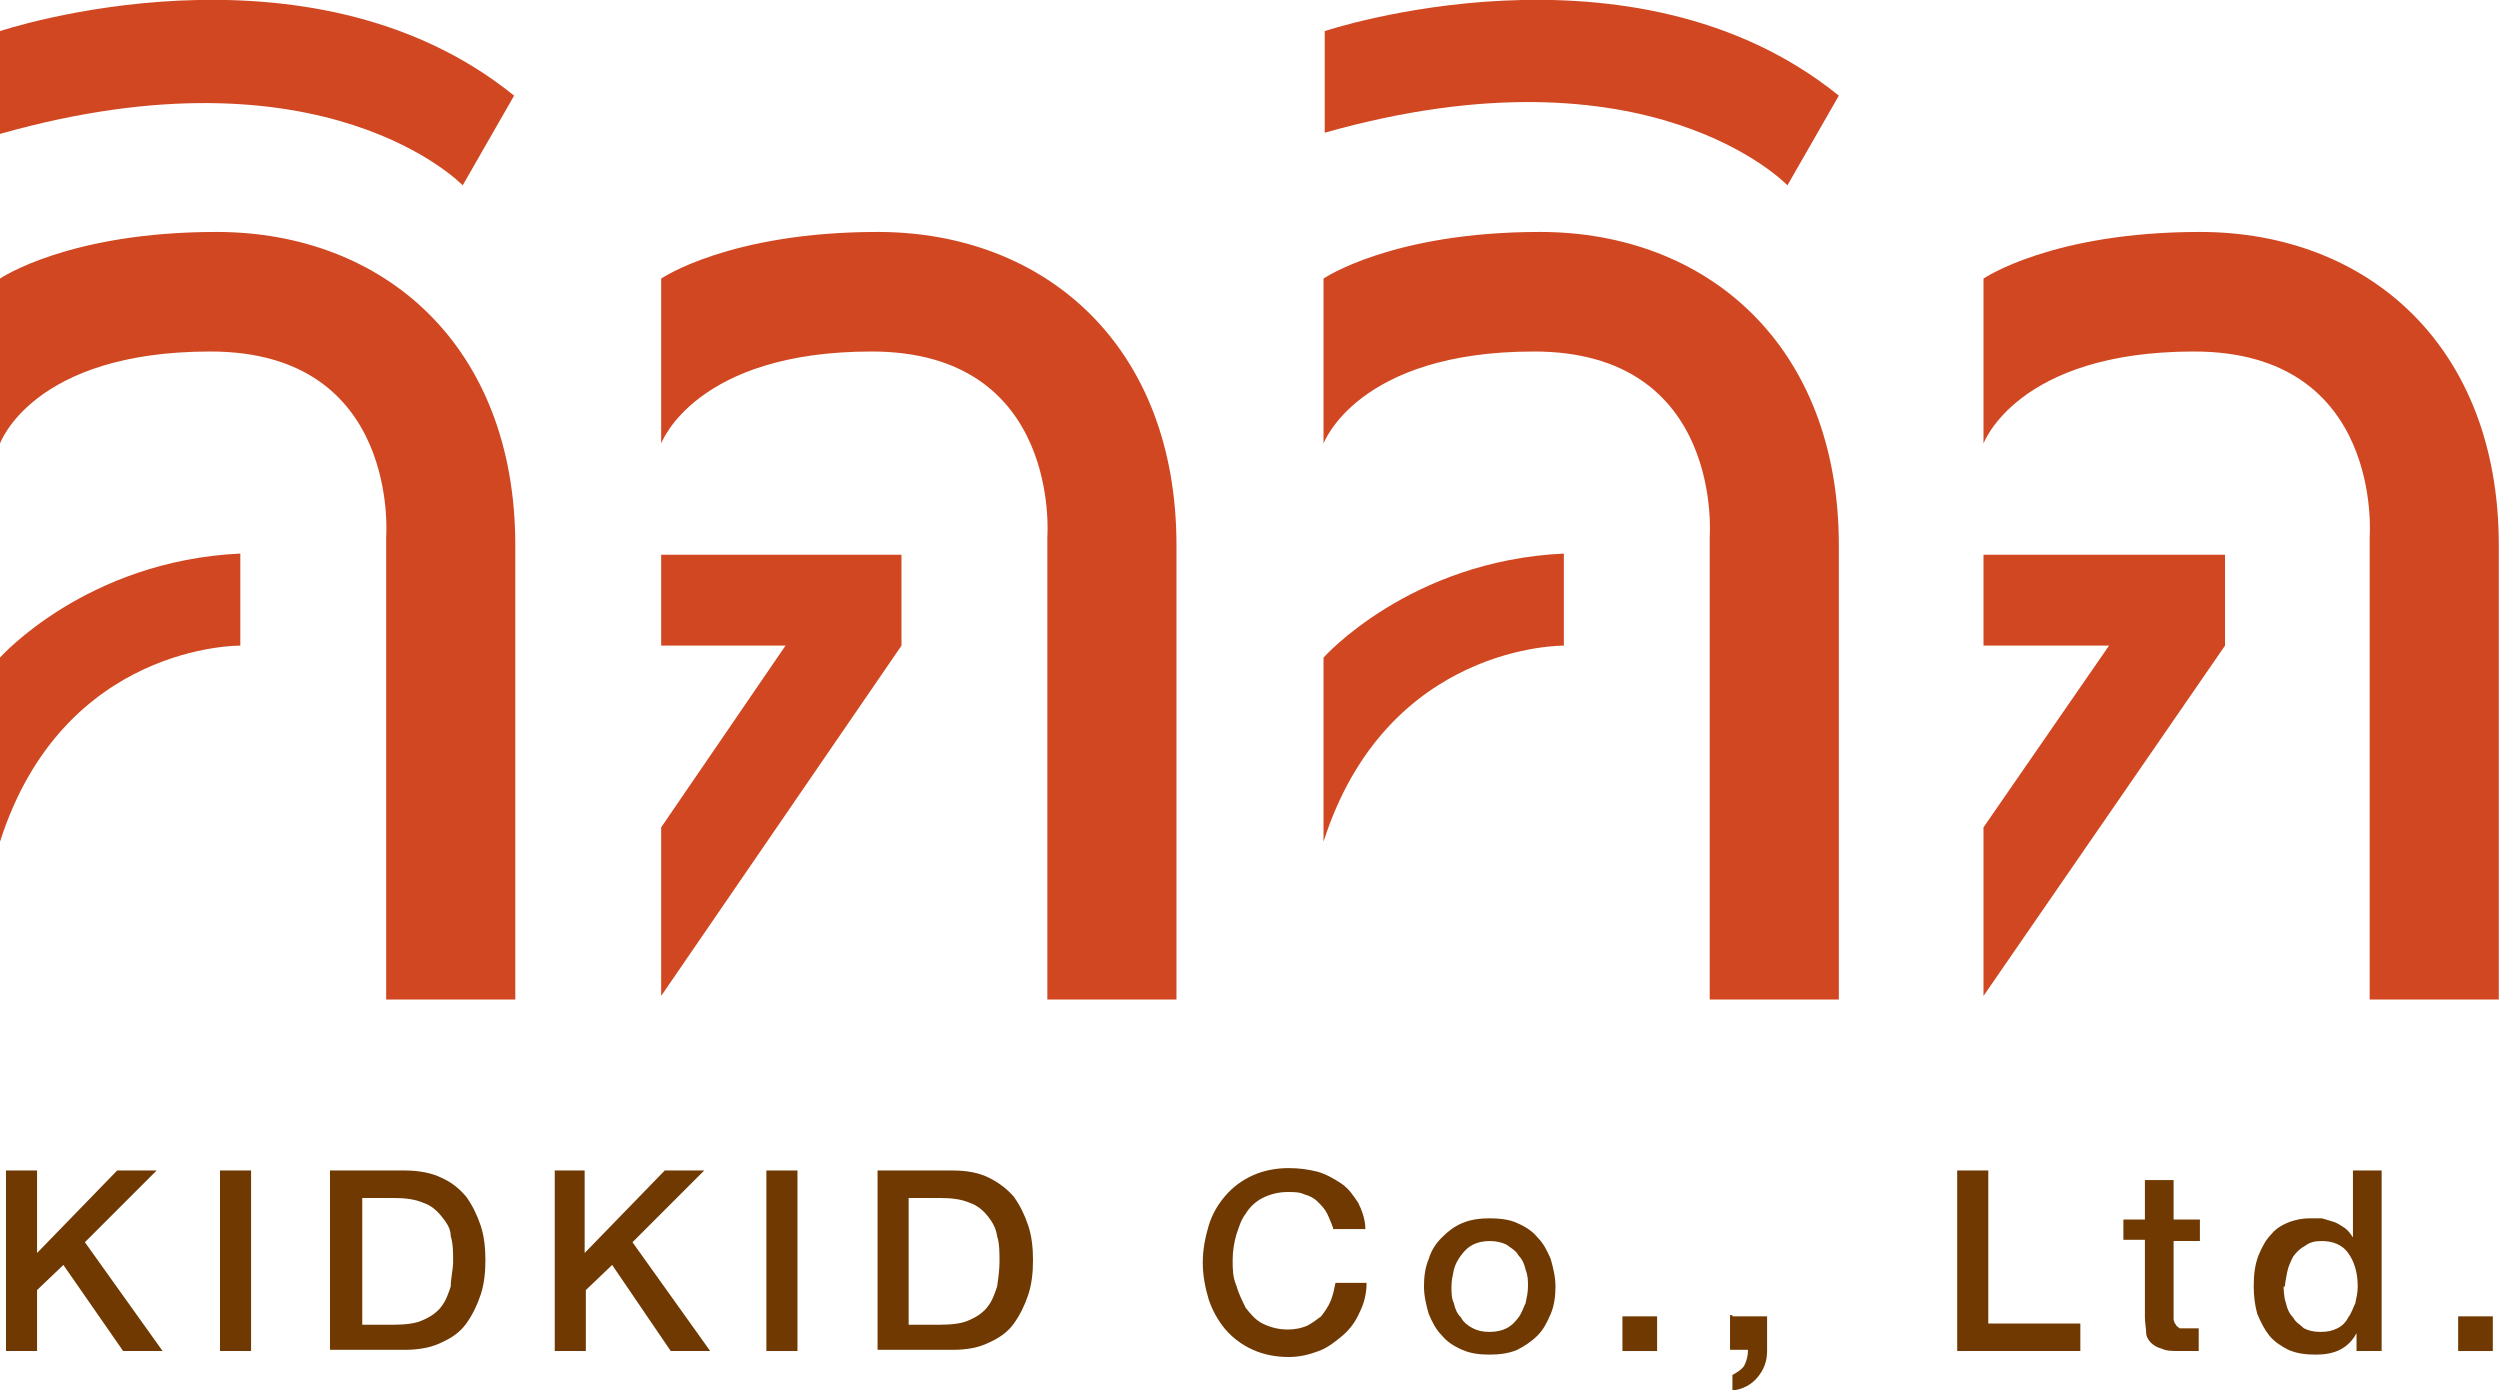 <?xml version="1.0" encoding="UTF-8"?>
<svg id="Layer_1" xmlns="http://www.w3.org/2000/svg" version="1.1" viewBox="0 0 20.91 11.63">
  <!-- Generator: Adobe Illustrator 29.0.1, SVG Export Plug-In . SVG Version: 2.1.0 Build 192)  -->
  <defs>
    <style>
      .st0 {
        fill: #d04721;
      }

      .st1 {
        fill: #6f3901;
      }
    </style>
  </defs>
  <g>
    <path class="st0" d="M0,2.33s.57-.39,1.81-.39c1.4,0,2.5.95,2.5,2.62v3.8h-1.08v-3.87s.12-1.55-1.47-1.55c-1.49,0-1.76.77-1.76.77v-1.37h0Z"/>
    <path class="st0" d="M5.53,2.33s.57-.39,1.81-.39c1.4,0,2.5.95,2.5,2.62v3.8h-1.08v-3.87s.12-1.55-1.47-1.55c-1.48,0-1.76.77-1.76.77v-1.37h0Z"/>
    <path class="st0" d="M11.07,2.33s.57-.39,1.81-.39c1.4,0,2.5.95,2.5,2.62v3.8h-1.08v-3.87s.12-1.55-1.47-1.55c-1.48,0-1.76.77-1.76.77v-1.37h0Z"/>
    <path class="st0" d="M16.59,2.33s.57-.39,1.81-.39c1.4,0,2.5.95,2.5,2.62v3.8h-1.08v-3.87s.12-1.55-1.47-1.55c-1.48,0-1.76.77-1.76.77v-1.37h0Z"/>
    <path class="st0" d="M0,1.12V.26s2.57-.86,4.3.54l-.43.75S2.72.35,0,1.12Z"/>
    <path class="st0" d="M11.08,1.12V.26s2.57-.86,4.3.54l-.43.75s-1.15-1.21-3.87-.44h0Z"/>
    <path class="st0" d="M0,5.5s.72-.81,2.01-.87v.77s-1.48-.02-2.01,1.64v-1.54Z"/>
    <path class="st0" d="M11.07,5.5s.72-.81,2.01-.87v.77s-1.48-.02-2.01,1.64v-1.54Z"/>
    <polygon class="st0" points="5.53 4.64 7.54 4.64 7.54 5.4 5.53 8.33 5.53 6.92 6.57 5.4 5.53 5.4 5.53 4.64"/>
    <polygon class="st0" points="16.59 4.64 18.61 4.64 18.61 5.4 16.59 8.33 16.59 6.92 17.64 5.4 16.59 5.4 16.59 4.64"/>
  </g>
  <g>
    <path class="st1" d="M.05,9.79h.26v.69l.67-.69h.33l-.6.6.65.91h-.33l-.5-.72-.22.21v.51H.05v-1.51Z"/>
    <path class="st1" d="M1.84,9.79h.26v1.51h-.26s0-1.51,0-1.51Z"/>
    <path class="st1" d="M2.76,9.79h.63c.11,0,.22.02.3.06.09.04.15.09.21.16.05.07.09.15.12.24s.04.19.04.29-.01.2-.04.29c-.03.09-.07.17-.12.24s-.12.12-.21.16c-.08.04-.19.06-.3.06h-.63v-1.51h0ZM3.03,11.08h.26c.1,0,.19-.01.25-.04.07-.03.12-.07.15-.11.04-.05.06-.11.08-.17,0-.07.02-.14.02-.21s0-.15-.02-.21c0-.07-.04-.12-.08-.17s-.09-.09-.15-.11c-.07-.03-.15-.04-.25-.04h-.26v1.08-.02Z"/>
    <path class="st1" d="M4.63,9.79h.26v.69l.67-.69h.33l-.6.6.65.91h-.33l-.49-.72-.22.21v.51h-.26v-1.51h-.01Z"/>
    <path class="st1" d="M6.41,9.79h.26v1.51h-.26v-1.51Z"/>
    <path class="st1" d="M7.34,9.79h.63c.12,0,.22.02.3.06s.15.09.21.16c.05.07.09.15.12.24s.04.19.04.29-.01.2-.04.29-.07.17-.12.24-.12.12-.21.16c-.08.04-.18.06-.3.06h-.63v-1.51h0ZM7.6,11.08h.26c.1,0,.19-.01.25-.04.07-.03.12-.07.15-.11.04-.05.06-.11.08-.17.01-.07.02-.14.02-.21s0-.15-.02-.21c-.01-.07-.04-.12-.08-.17s-.09-.09-.15-.11c-.07-.03-.15-.04-.25-.04h-.26v1.08s0-.02,0-.02Z"/>
    <path class="st1" d="M11.15,10.27s-.03-.08-.05-.12-.05-.07-.08-.1c-.03-.03-.07-.05-.11-.06-.04-.02-.09-.02-.14-.02-.08,0-.15.02-.21.05s-.11.08-.14.13c-.04.05-.06.12-.08.18-.02.07-.03.14-.03.21s0,.14.03.21c.02.07.05.13.08.19.04.05.08.1.14.13s.13.05.21.05c.06,0,.11-.01.16-.03.04-.02.08-.05.12-.08.03-.04.06-.08.08-.13.02-.05.03-.1.04-.15h.26c0,.09-.02.17-.06.25-.03.07-.08.14-.14.19-.06.05-.12.1-.2.13s-.16.05-.25.05c-.11,0-.21-.02-.3-.06s-.17-.1-.23-.17c-.06-.07-.11-.16-.14-.25-.03-.1-.05-.2-.05-.31s.02-.21.05-.31.08-.18.14-.25.14-.13.23-.17c.09-.04.19-.06.3-.06.08,0,.16.01.24.03.07.02.14.06.2.1.06.04.1.1.14.16.03.06.06.14.06.22h-.27,0Z"/>
    <path class="st1" d="M12.46,11.33c-.09,0-.16-.01-.23-.04s-.13-.07-.17-.12c-.05-.05-.08-.11-.11-.18-.02-.07-.04-.15-.04-.23s.01-.16.04-.23c.02-.07.06-.13.11-.18.05-.05.1-.09.17-.12s.15-.04.23-.04.17.01.23.04c.07.03.13.07.17.12.05.05.08.11.11.18.02.07.04.15.04.23s-.01.16-.04.23-.06.13-.11.18c-.05.05-.11.09-.17.12-.07.03-.15.04-.23.04ZM12.46,11.14c.05,0,.1-.01.14-.03.04-.02.07-.05.1-.09.03-.04.04-.08.06-.12.01-.05.02-.09.02-.14s0-.09-.02-.14c-.01-.05-.03-.09-.06-.12-.02-.04-.06-.06-.1-.09-.04-.02-.09-.03-.14-.03s-.1.01-.14.03c-.04.02-.07.05-.1.09-.03.04-.05.08-.06.12-.01.05-.02.09-.02.14s0,.1.02.14c.01.05.03.09.06.12.02.04.06.07.1.09s.08.03.14.03Z"/>
    <path class="st1" d="M13.57,11.01h.29v.29h-.29v-.29Z"/>
    <path class="st1" d="M14.49,11.01h.29v.29c0,.09-.03.16-.08.22s-.12.1-.21.11v-.13s.08-.04.1-.08.03-.08.03-.13h-.15v-.29h.02,0Z"/>
    <path class="st1" d="M16.36,9.79h.27v1.28h.77v.23h-1.03v-1.51s-.01,0-.01,0Z"/>
    <path class="st1" d="M17.76,10.2h.18v-.33h.24v.33h.22v.18h-.22v.65s0,.03.02.05c0,.01.02.02.03.03h.16v.19h-.16c-.06,0-.11,0-.15-.02-.04-.01-.07-.03-.09-.05s-.04-.05-.04-.09c0-.03-.01-.08-.01-.12v-.65h-.18v-.18h0Z"/>
    <path class="st1" d="M19.94,11.3h-.23v-.15h0c-.03.06-.08.11-.14.14-.06.03-.13.04-.2.04-.09,0-.16-.01-.23-.04-.06-.03-.12-.07-.16-.12-.04-.05-.07-.11-.1-.18-.02-.07-.03-.15-.03-.23,0-.1.01-.18.04-.26.03-.07.06-.13.11-.18.04-.05.1-.08.15-.1.06-.02.11-.03.17-.03h.1s.07.02.1.03c.03.01.06.03.09.05s.05.05.07.08h0v-.56h.24v1.51s.02,0,.02,0ZM19.1,10.76s0,.09.02.14c.01.05.03.09.06.12.02.04.06.06.09.09.04.02.08.03.14.03s.1-.01.14-.03.07-.05.09-.09c.03-.04.04-.08.06-.12.01-.05.02-.09.02-.14,0-.12-.03-.21-.08-.28s-.13-.1-.22-.1c-.06,0-.1.01-.14.04-.04.02-.07.05-.1.09-.02.04-.04.08-.05.13-.01.05-.02.1-.02.14v-.02h-.01Z"/>
    <path class="st1" d="M20.56,11.01h.29v.29h-.29v-.29Z"/>
  </g>
</svg>